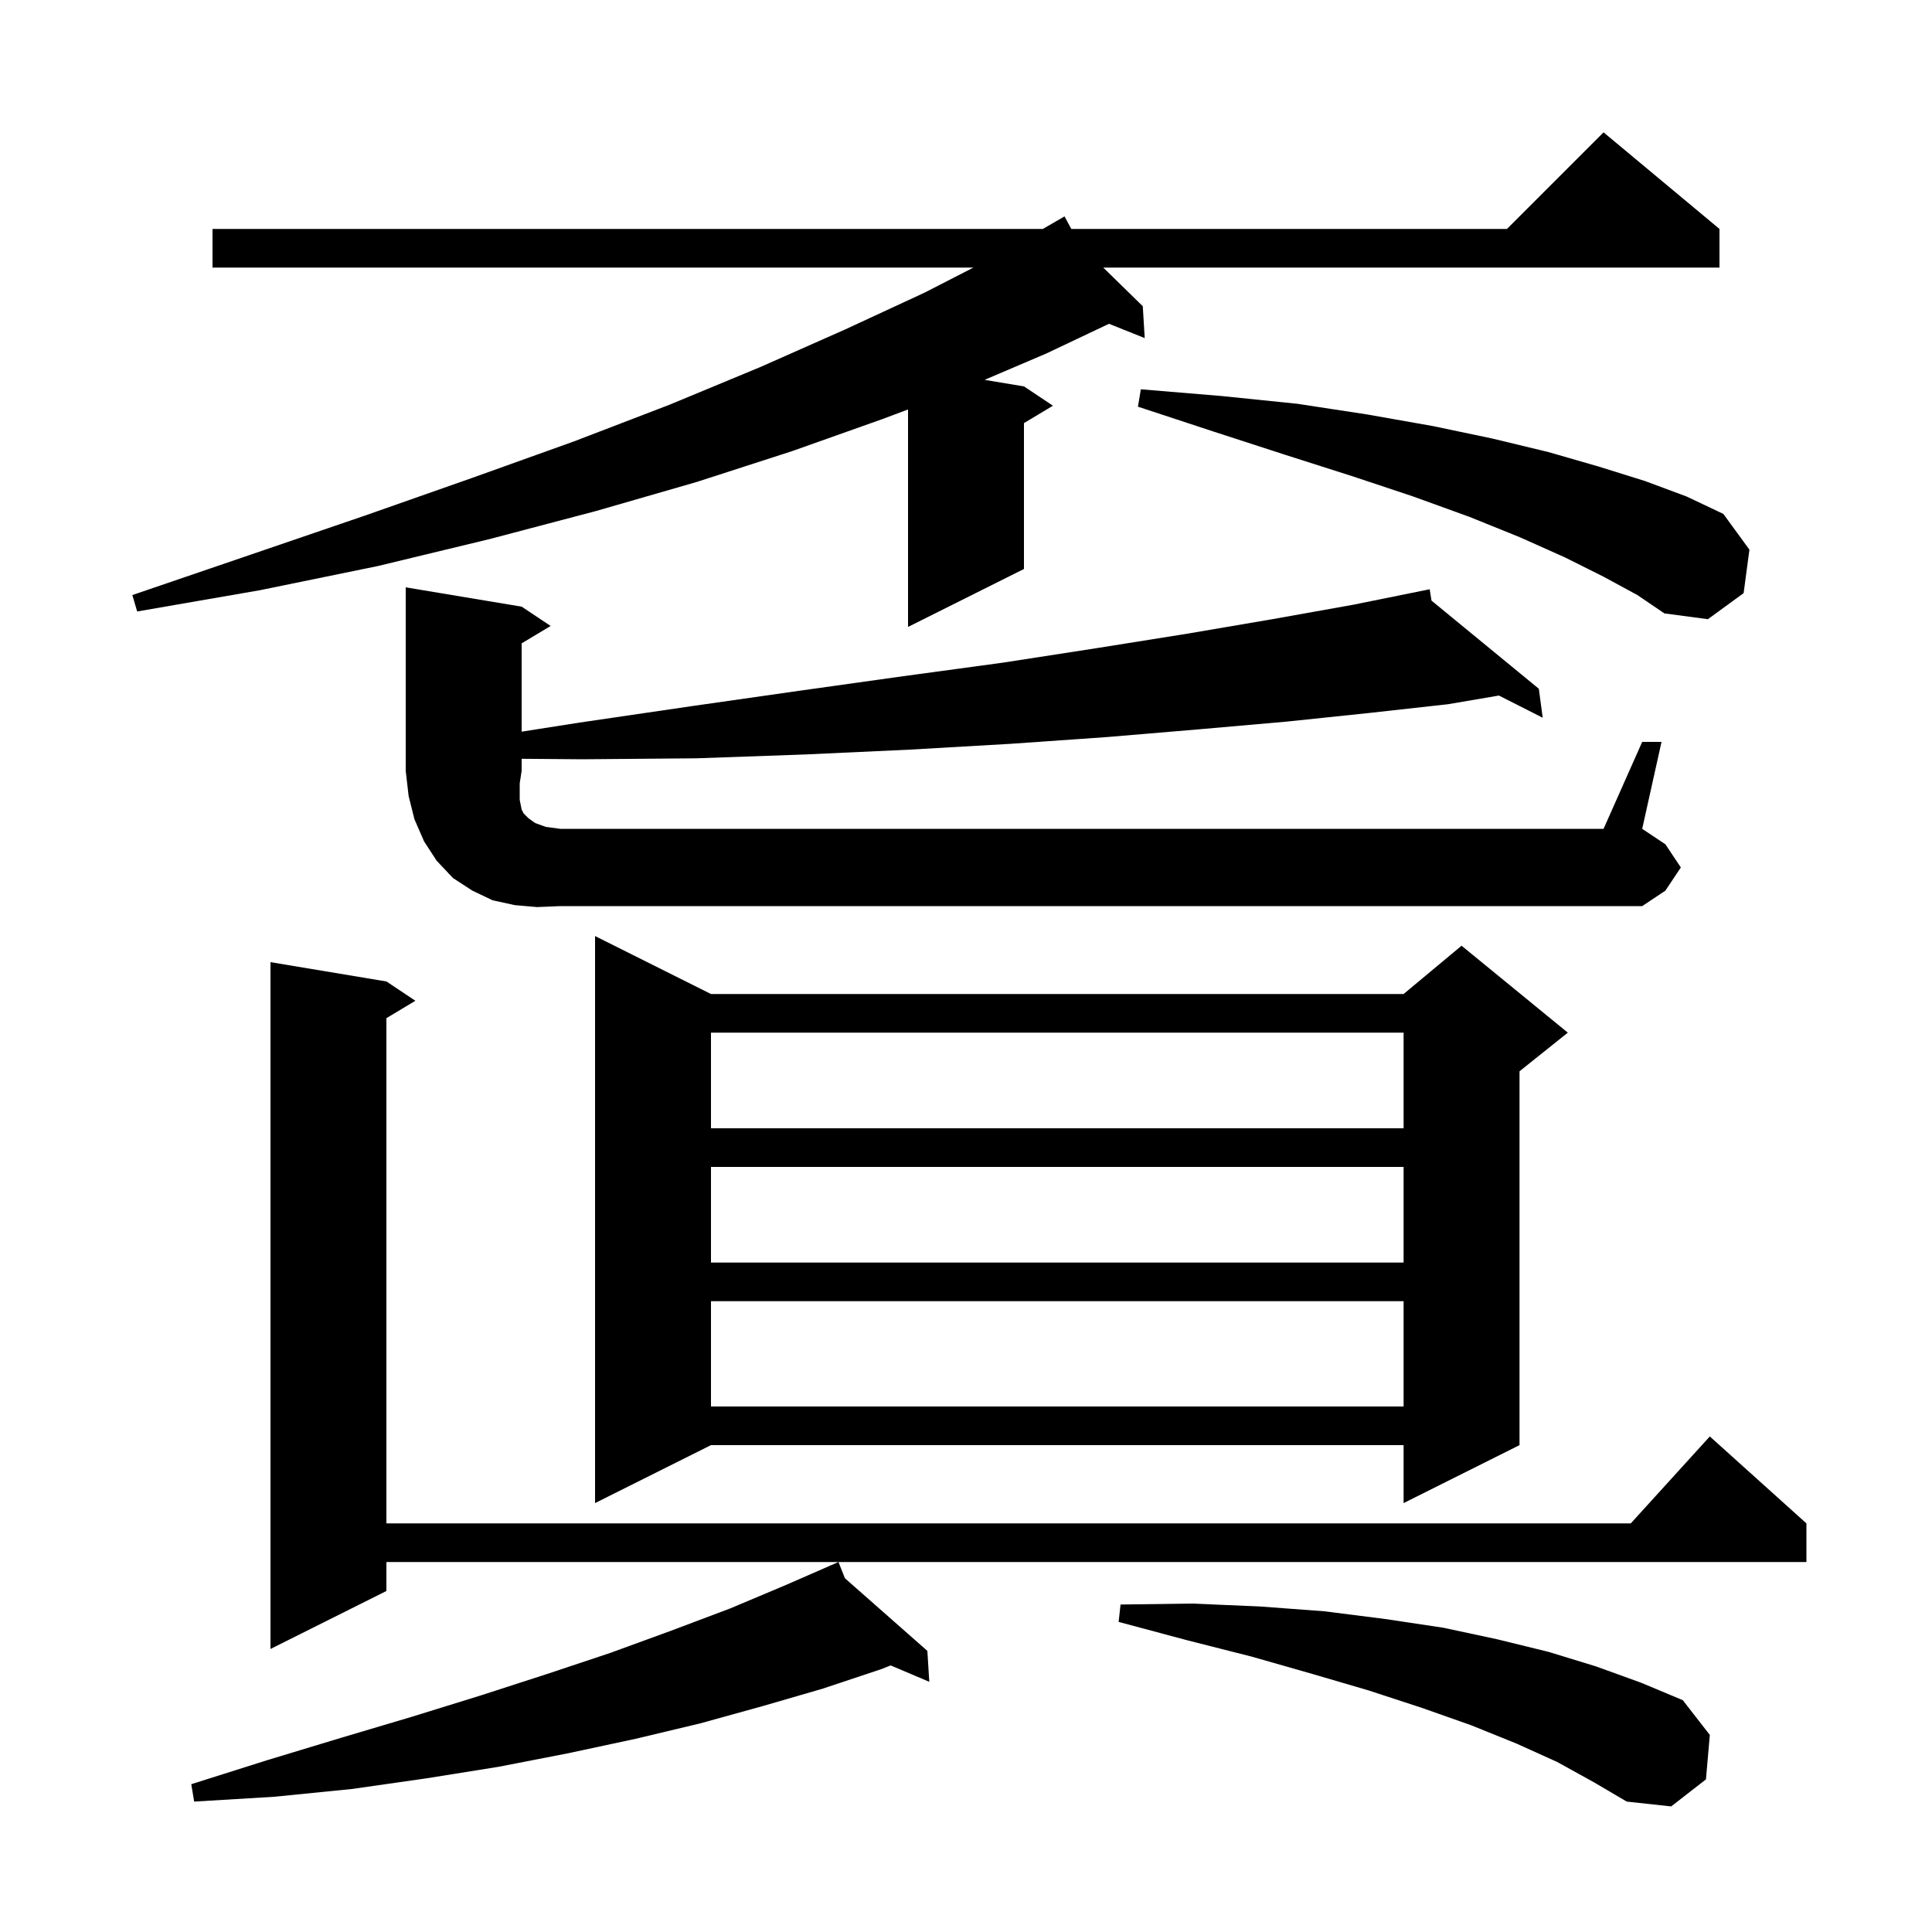 <svg xmlns="http://www.w3.org/2000/svg" xmlns:xlink="http://www.w3.org/1999/xlink" version="1.1" baseProfile="full" viewBox="0 0 200 200" width="200" height="200"><g fill="currentColor"><path d="M 161.2 182.4 L 157.0 180.5 L 152.3 178.6 L 147.2 176.8 L 141.7 175.0 L 135.9 173.3 L 129.6 171.5 L 122.9 169.8 L 115.8 167.9 L 116.0 166.1 L 123.4 166.0 L 130.4 166.3 L 137.1 166.8 L 143.4 167.6 L 149.4 168.5 L 155.0 169.7 L 160.3 171.0 L 165.2 172.5 L 169.9 174.2 L 174.2 176.0 L 177.0 179.6 L 176.6 184.2 L 173.0 187.0 L 168.4 186.5 L 165.0 184.5 Z M 87.466 163.38 L 96.0 170.9 L 96.2 174.1 L 92.201 172.404 L 91.2 172.8 L 85.2 174.8 L 79.0 176.6 L 72.5 178.4 L 65.8 180.0 L 58.8 181.5 L 51.6 182.9 L 44.1 184.1 L 36.4 185.2 L 28.4 186.0 L 20.1 186.5 L 19.8 184.7 L 27.7 182.2 L 35.3 179.9 L 42.7 177.7 L 49.8 175.5 L 56.6 173.3 L 63.2 171.1 L 69.5 168.8 L 75.6 166.5 L 81.3 164.1 L 85.937 162.076 L 85.9 162.0 L 85.97 162.062 L 86.8 161.7 Z M 40.0 101.6 L 43.0 103.6 L 40.0 105.4 L 40.0 157.7 L 168.818 157.7 L 177.0 148.7 L 187.0 157.7 L 187.0 161.7 L 40.0 161.7 L 40.0 164.7 L 28.0 170.7 L 28.0 99.6 Z M 73.6 102.9 L 145.3 102.9 L 151.3 97.9 L 162.3 106.9 L 157.3 110.9 L 157.3 149.6 L 145.3 155.6 L 145.3 149.6 L 73.6 149.6 L 61.6 155.6 L 61.6 96.9 Z M 73.6 134.7 L 73.6 145.6 L 145.3 145.6 L 145.3 134.7 Z M 73.6 120.8 L 73.6 130.7 L 145.3 130.7 L 145.3 120.8 Z M 73.6 106.9 L 73.6 116.8 L 145.3 116.8 L 145.3 106.9 Z M 55.6 93.9 L 53.3 93.7 L 51.0 93.2 L 48.9 92.2 L 46.9 90.9 L 45.2 89.1 L 43.9 87.1 L 42.9 84.8 L 42.3 82.4 L 42.0 79.8 L 42.0 60.8 L 54.0 62.8 L 57.0 64.8 L 54.0 66.6 L 54.0 75.742 L 60.0 74.8 L 71.6 73.1 L 82.8 71.5 L 93.5 70.0 L 103.8 68.6 L 113.5 67.1 L 122.9 65.6 L 131.7 64.1 L 140.1 62.6 L 147.001 61.202 L 147.0 61.2 L 147.002 61.202 L 148.0 61.0 L 148.188 62.175 L 159.3 71.3 L 159.7 74.3 L 155.167 72.003 L 149.9 72.9 L 141.8 73.8 L 133.2 74.7 L 124.1 75.5 L 114.6 76.3 L 104.6 77.0 L 94.2 77.6 L 83.4 78.1 L 72.1 78.5 L 60.3 78.6 L 54.0 78.549 L 54.0 79.8 L 53.8 81.1 L 53.8 82.8 L 54.0 83.8 L 54.2 84.2 L 54.7 84.7 L 55.4 85.2 L 56.5 85.6 L 58.0 85.8 L 166.0 85.8 L 170.0 76.8 L 172.0 76.8 L 170.0 85.8 L 172.4 87.4 L 174.0 89.8 L 172.4 92.2 L 170.0 93.8 L 58.0 93.8 Z M 178.0 23.7 L 178.0 27.7 L 114.209 27.7 L 118.3 31.7 L 118.5 35.0 L 114.801 33.52 L 108.3 36.6 L 101.925 39.321 L 106.0 40.0 L 109.0 42.0 L 106.0 43.8 L 106.0 58.9 L 94.0 64.9 L 94.0 42.388 L 91.3 43.4 L 82.0 46.7 L 72.1 49.9 L 61.7 52.9 L 50.7 55.8 L 39.1 58.6 L 26.9 61.1 L 14.2 63.3 L 13.7 61.6 L 26.0 57.4 L 37.7 53.4 L 48.8 49.5 L 59.4 45.7 L 69.3 41.9 L 78.7 38.0 L 87.5 34.1 L 95.7 30.3 L 100.767 27.7 L 22.0 27.7 L 22.0 23.7 L 107.957 23.7 L 109.31 22.916 L 109.3 22.9 L 109.314 22.914 L 110.2 22.4 L 110.899 23.7 L 156.0 23.7 L 166.0 13.7 Z M 166.0 59.7 L 162.0 57.7 L 157.3 55.6 L 152.1 53.5 L 146.3 51.4 L 140.0 49.3 L 133.1 47.1 L 125.7 44.7 L 117.8 42.1 L 118.1 40.3 L 126.5 41.0 L 134.3 41.8 L 141.5 42.9 L 148.3 44.1 L 154.5 45.4 L 160.3 46.8 L 165.5 48.3 L 170.3 49.8 L 174.6 51.4 L 178.4 53.2 L 181.1 56.9 L 180.5 61.4 L 176.8 64.1 L 172.3 63.5 L 169.5 61.6 Z "/></g></svg>